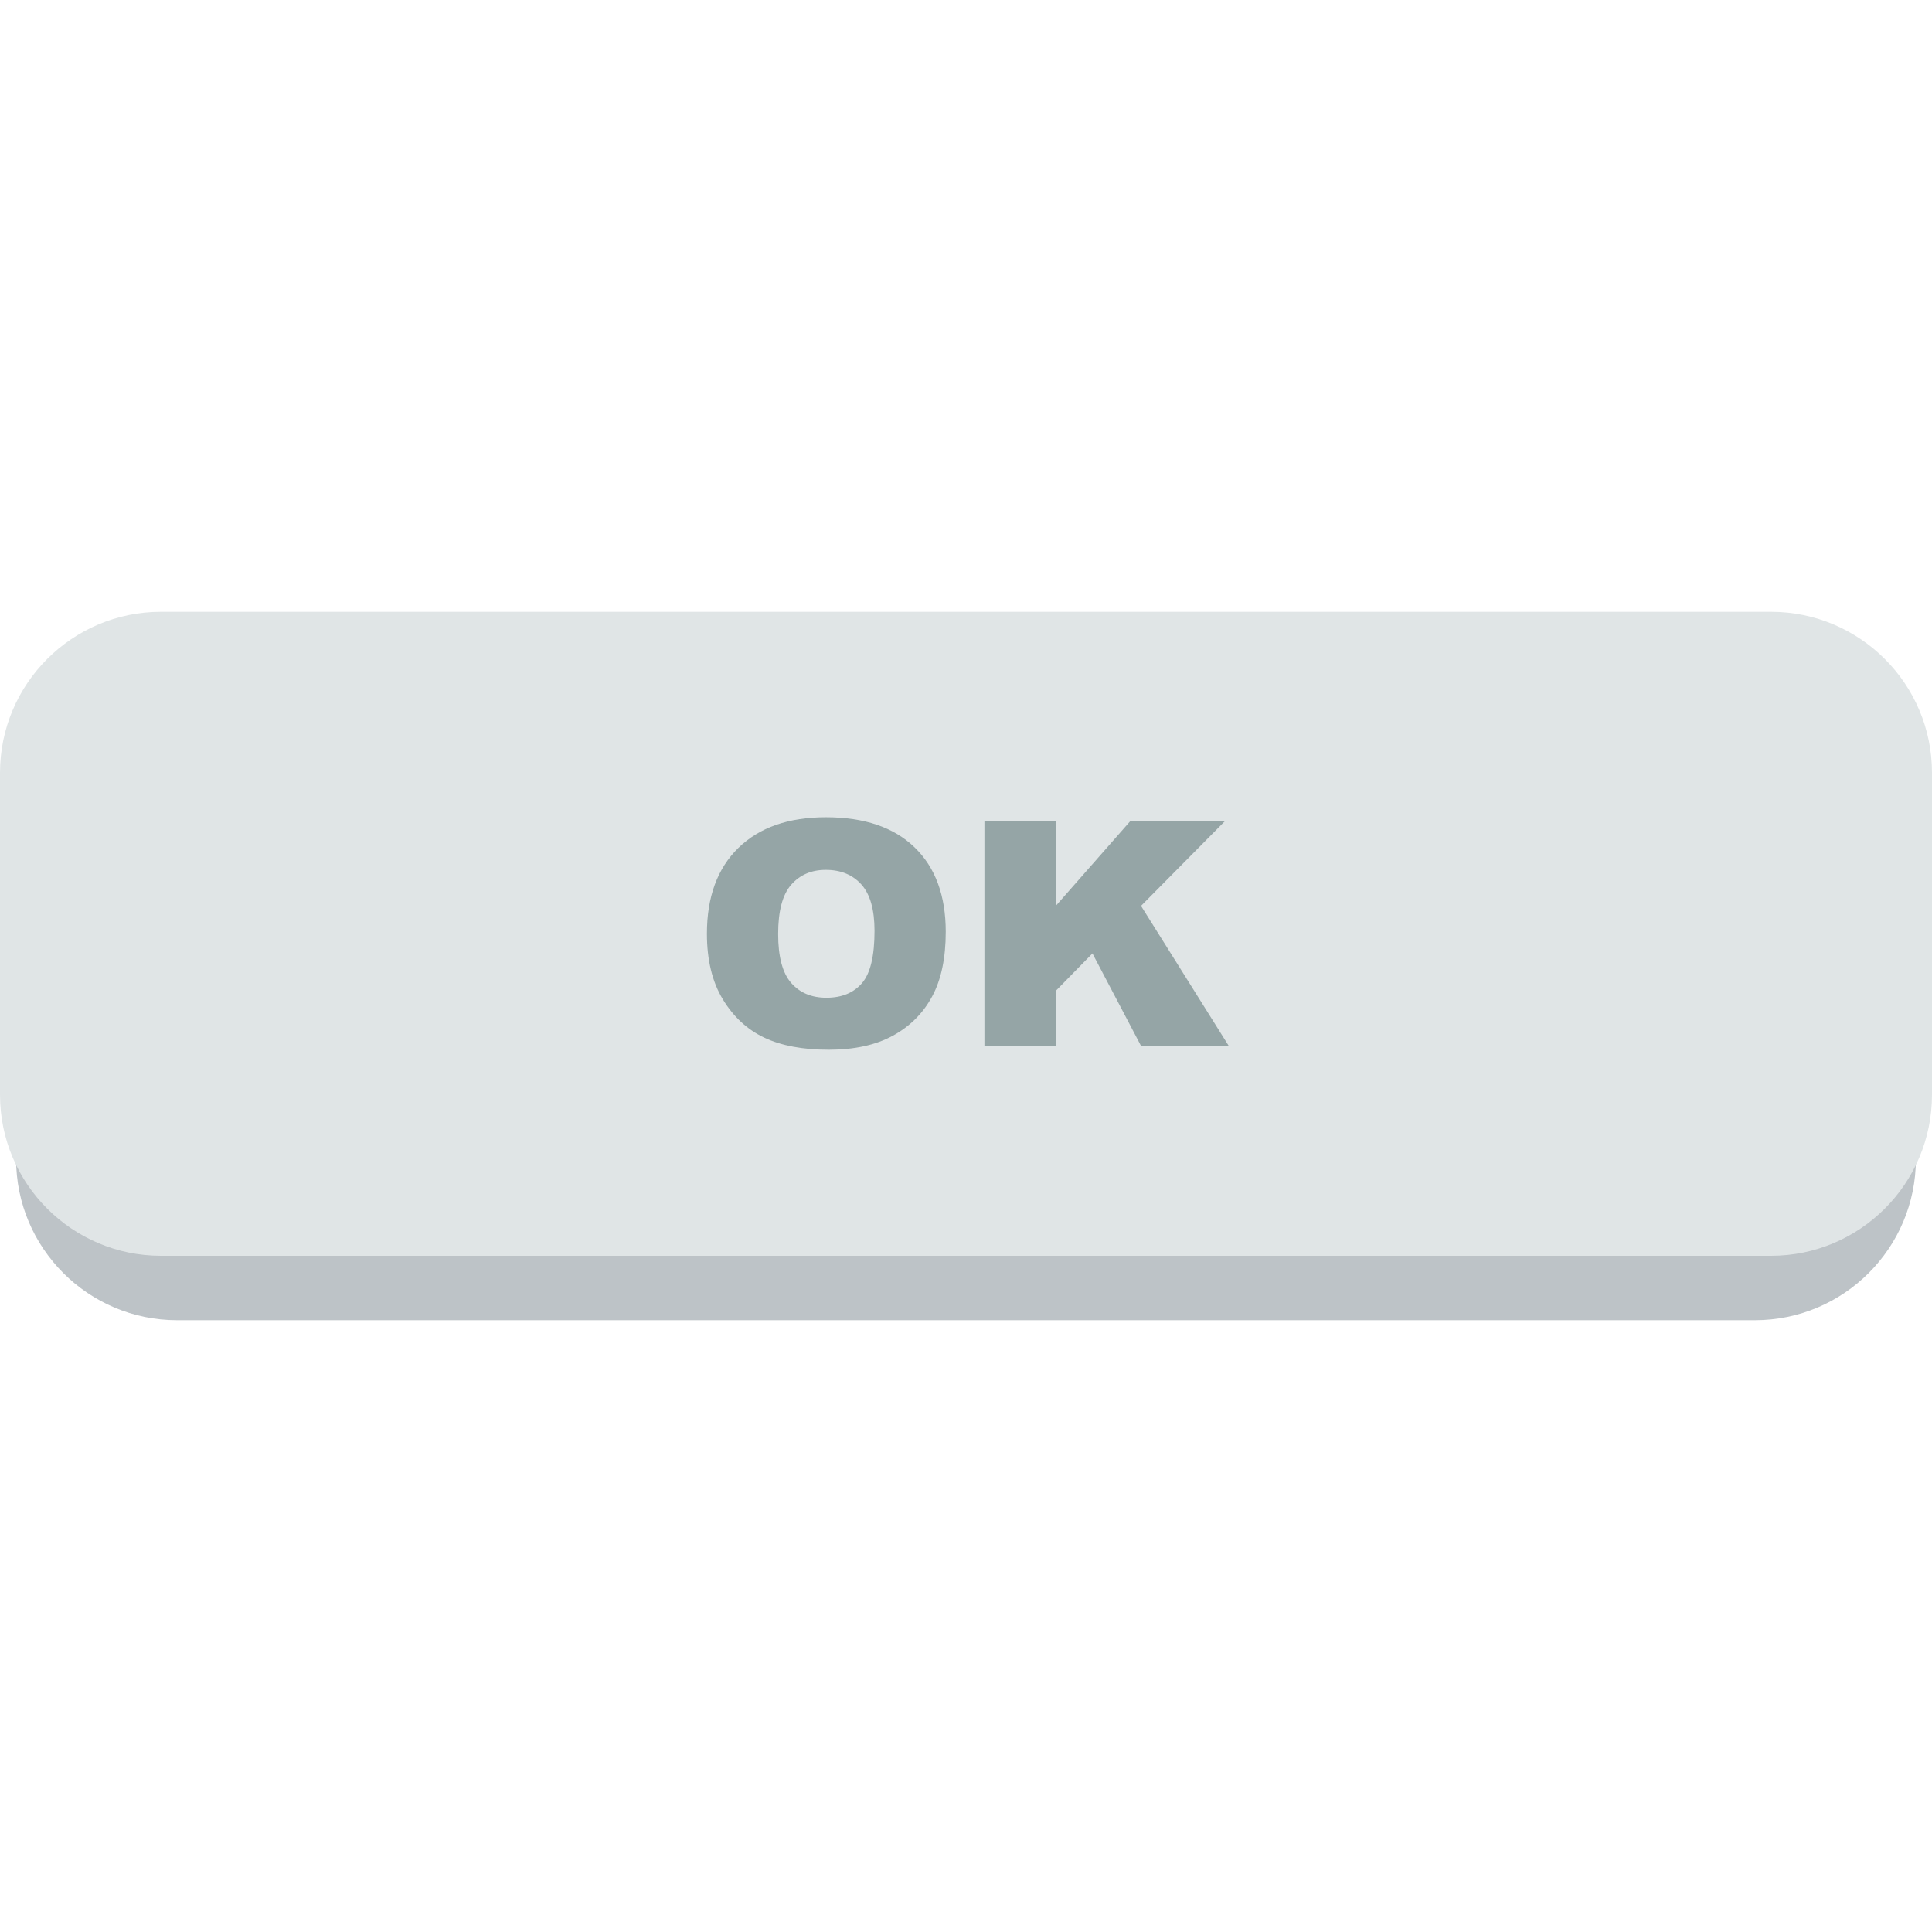 <svg clip-rule="evenodd" fill-rule="evenodd" stroke-linejoin="round" stroke-miterlimit="1.414" viewBox="0 0 120 120" xmlns="http://www.w3.org/2000/svg"><path d="m119 52c0-5.519-4.481-10-10-10h-98c-5.519 0-10 4.481-10 10v20c0 5.519 4.481 10 10 10h98c5.519 0 10-4.481 10-10z" fill="#bdc3c7"/><path d="m120 48c0-5.519-4.481-10-10-10h-100c-5.519 0-10 4.481-10 10v20c0 5.519 4.481 10 10 10h100c5.519 0 10-4.481 10-10z" fill="#e0e5e6"/><path d="m61.145 51h4.423v5.276l4.639-5.276h5.879l-5.215 5.267 5.449 8.695h-5.449l-3.017-5.743-2.286 2.333v3.41h-4.423z" fill="#95a5a6" fill-rule="nonzero"/><path d="m43.908 57.99c0-2.279.651-4.053 1.953-5.323s3.116-1.905 5.44-1.905c2.383 0 4.219.624 5.508 1.871 1.289 1.248 1.933 2.996 1.933 5.243 0 1.632-.281 2.97-.845 4.014-.563 1.045-1.376 1.858-2.441 2.439-1.064.581-2.391.871-3.979.871-1.615 0-2.951-.251-4.009-.752-1.058-.502-1.916-1.296-2.573-2.381-.658-1.086-.987-2.445-.987-4.077zm4.424.02c0 1.409.269 2.422.806 3.038.537.615 1.268.923 2.192.923.951 0 1.686-.301 2.207-.904.521-.604.781-1.686.781-3.248 0-1.314-.271-2.275-.815-2.881s-1.281-.909-2.212-.909c-.892 0-1.608.308-2.148.923-.541.616-.811 1.635-.811 3.058z" fill="#95a5a6" fill-rule="nonzero"/></svg>